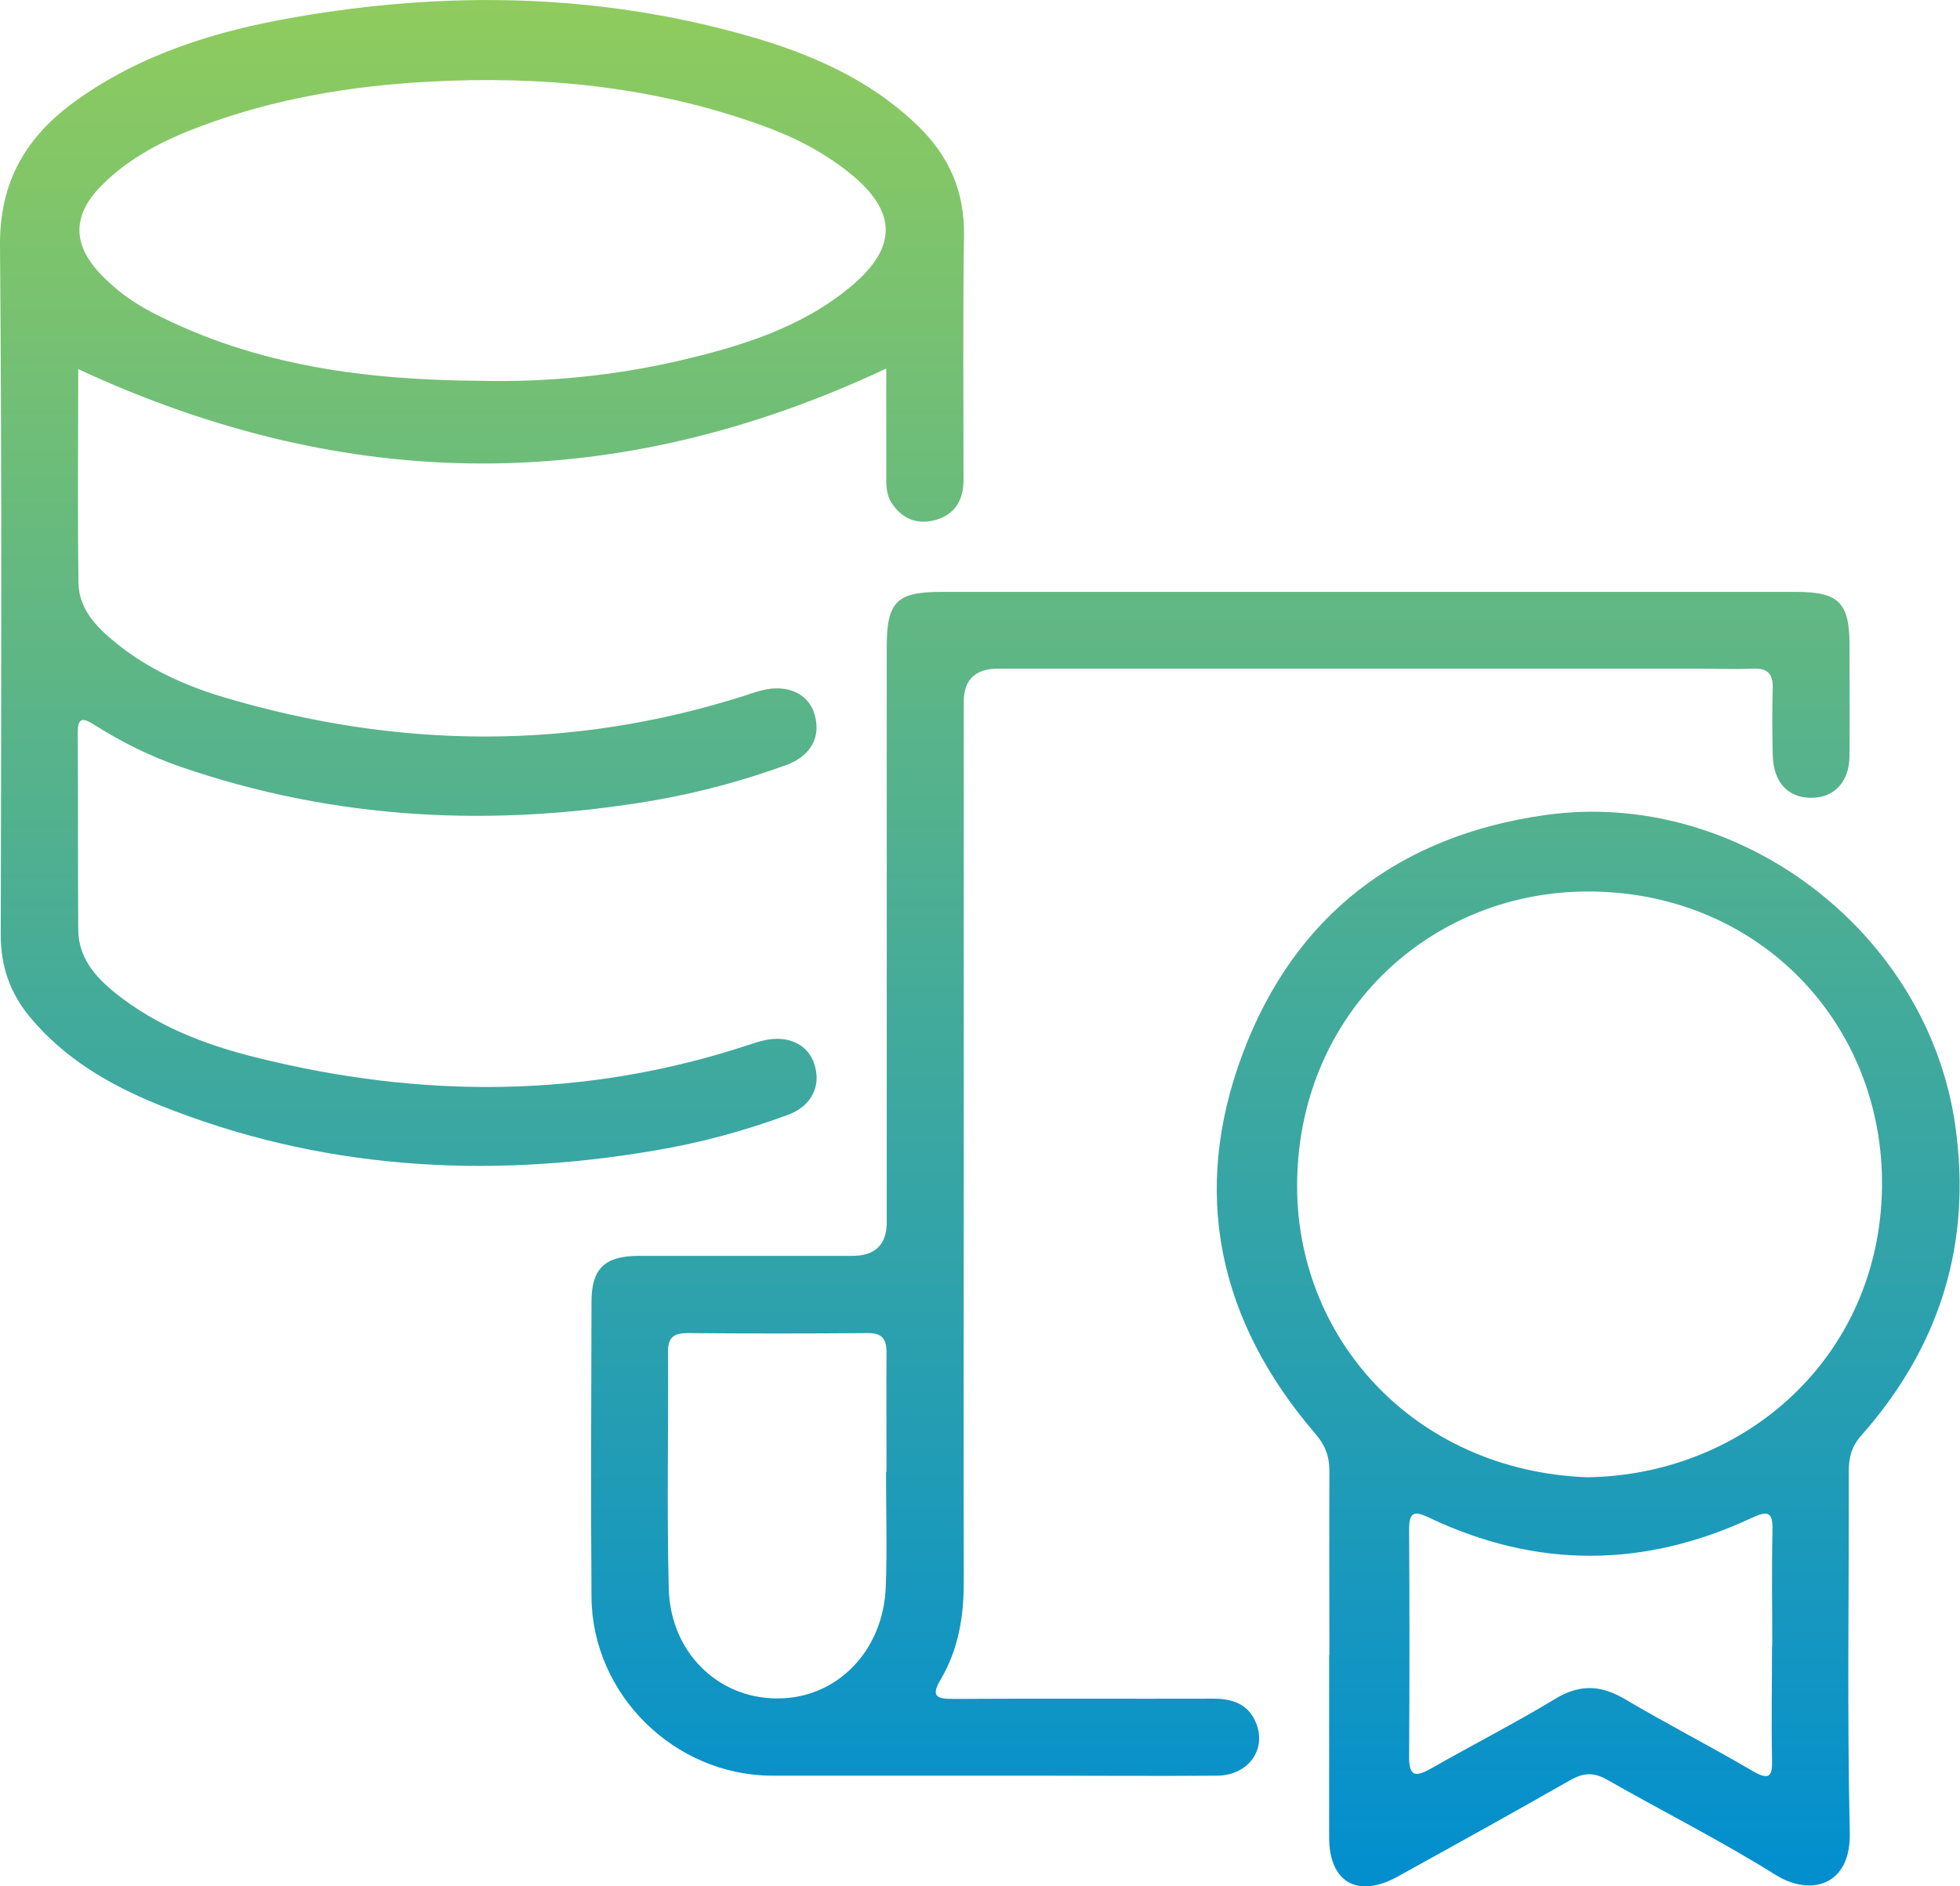 <?xml version="1.0" encoding="UTF-8"?>
<svg id="Calque_1" xmlns="http://www.w3.org/2000/svg" xmlns:xlink="http://www.w3.org/1999/xlink" viewBox="0 0 79.66 76.68">
  <defs>
    <style>
      .cls-1 {
        fill: url(#Dégradé_sans_nom_3);
      }

      .cls-2 {
        fill: url(#Dégradé_sans_nom_3-3);
      }

      .cls-3 {
        fill: url(#Dégradé_sans_nom_3-2);
      }
    </style>
    <linearGradient id="Dégradé_sans_nom_3" data-name="Dégradé sans nom 3" x1="19.59" y1="-3" x2="19.59" y2="75.67" gradientUnits="userSpaceOnUse">
      <stop offset="0" stop-color="#95ce59"/>
      <stop offset="1" stop-color="#038fce"/>
    </linearGradient>
    <linearGradient id="Dégradé_sans_nom_3-2" data-name="Dégradé sans nom 3" x1="64.57" y1="-3" x2="64.57" y2="75.67" xlink:href="#Dégradé_sans_nom_3"/>
    <linearGradient id="Dégradé_sans_nom_3-3" data-name="Dégradé sans nom 3" x1="49.6" y1="-3" x2="49.6" y2="75.67" xlink:href="#Dégradé_sans_nom_3"/>
  </defs>
  <path class="cls-1" d="M3.18,14.98c0,2.83-.03,5.76.01,8.7.01,1.09.74,1.82,1.54,2.47,1.31,1.06,2.83,1.74,4.42,2.21,7.04,2.08,14.08,2.16,21.11-.08.24-.08.47-.16.72-.22,1.03-.26,1.89.14,2.13.99.26.91-.15,1.68-1.16,2.05-1.73.63-3.51,1.11-5.33,1.43-6.55,1.12-13,.81-19.31-1.37-1.21-.42-2.36-.99-3.45-1.68-.46-.29-.71-.37-.7.33.02,2.66,0,5.31.02,7.97,0,1.13.68,1.92,1.5,2.58,1.69,1.36,3.68,2.12,5.75,2.63,6.69,1.67,13.35,1.67,19.95-.5.24-.08.48-.16.72-.21.94-.2,1.73.18,1.99.95.3.9-.09,1.73-1.07,2.09-1.76.65-3.57,1.14-5.42,1.45-6.88,1.17-13.63.77-20.15-1.86-1.98-.8-3.82-1.87-5.22-3.55-.81-.97-1.2-2.06-1.2-3.35C.05,28.66.08,19.32,0,9.98c-.02-2.6,1.06-4.42,3.05-5.86,2.67-1.93,5.75-2.87,8.94-3.42,6.14-1.07,12.25-.97,18.28.72,2.6.73,5.07,1.78,7.06,3.72,1.25,1.22,1.88,2.66,1.85,4.44-.05,3.31-.02,6.62-.02,9.94,0,.82-.36,1.4-1.15,1.62-.74.2-1.36-.05-1.78-.71-.23-.36-.21-.78-.21-1.18,0-1.46,0-2.92,0-4.27-10.98,5.16-21.85,5.13-32.85.02ZM19.53,15.48c2.7.06,5.37-.2,8-.8,2.54-.59,5.03-1.34,7.07-3.05,1.91-1.6,1.85-3.07-.1-4.62-1.09-.87-2.31-1.48-3.61-1.94-4.36-1.56-8.86-2-13.46-1.75-3.17.17-6.26.69-9.24,1.8-1.5.56-2.93,1.27-4.07,2.43-1.17,1.18-1.18,2.35-.08,3.54.62.67,1.35,1.2,2.16,1.62,4.19,2.17,8.71,2.74,13.34,2.77Z"/>
  <path class="cls-3" d="M54.03,67.28c0-2.5-.01-5,0-7.5,0-.6-.18-1.05-.58-1.51-3.93-4.58-5.07-9.79-2.94-15.45,2.11-5.63,6.38-8.86,12.3-9.69,7.86-1.1,15.51,4.75,16.65,12.57.7,4.82-.6,9.02-3.81,12.65-.39.44-.51.88-.51,1.44.01,4.9-.07,9.81.04,14.71.05,2.16-1.6,2.6-3.02,1.71-2.22-1.39-4.57-2.57-6.85-3.87-.53-.3-.95-.28-1.47.01-2.33,1.33-4.68,2.63-7.03,3.93-1.63.9-2.79.24-2.79-1.59,0-2.47,0-4.94,0-7.4ZM64.49,60.05c6.45-.08,11.9-4.91,12-11.77.09-6.6-4.91-11.95-11.77-12.04-6.44-.09-11.87,4.8-12,11.73-.12,6.38,4.73,11.8,11.77,12.08ZM72.03,66.9h0c0-1.56-.03-3.12.01-4.68.02-.75-.17-.83-.84-.52-4.36,2.04-8.74,2.07-13.1,0-.57-.27-.83-.3-.83.46.02,3.09.02,6.18,0,9.27,0,.81.28.8.89.46,1.68-.96,3.41-1.84,5.06-2.84.98-.59,1.82-.56,2.79,0,1.72,1.02,3.5,1.93,5.22,2.94.72.42.81.18.79-.5-.03-1.53,0-3.06,0-4.59Z"/>
  <path class="cls-2" d="M39.17,46.72c0,5.87-.01,11.75,0,17.62,0,1.41-.23,2.74-.95,3.95-.39.66-.15.77.5.77,3.53-.02,7.06,0,10.59-.01.79,0,1.43.22,1.74.99.44,1.08-.32,2.13-1.58,2.14-2.44.02-4.87,0-7.31,0-3.59,0-7.19,0-10.78,0-3.97-.01-7.31-3.3-7.34-7.26-.03-4-.01-8,0-12,0-1.34.53-1.86,1.88-1.87,2.91,0,5.81,0,8.72,0q1.39,0,1.4-1.35c0-7.81,0-15.62,0-23.43,0-1.8.41-2.21,2.2-2.21,11.59,0,23.18,0,34.77,0,1.72,0,2.16.44,2.16,2.16,0,1.5.01,3,0,4.5-.01,1.07-.62,1.71-1.56,1.71-.95,0-1.53-.64-1.56-1.72-.02-.91-.03-1.81,0-2.72.02-.62-.23-.84-.83-.81-.75.03-1.5,0-2.25,0-9.47,0-18.93,0-28.4,0q-1.4,0-1.4,1.35c0,6.06,0,12.12,0,18.18ZM36.03,59.83h0c0-1.62-.01-3.25,0-4.87,0-.56-.21-.78-.77-.77-2.44.02-4.87.02-7.31,0-.54,0-.8.15-.8.74.02,3.22-.05,6.43.03,9.65.07,2.58,1.99,4.45,4.39,4.46,2.42.02,4.33-1.91,4.43-4.53.06-1.56.01-3.12.01-4.68Z"/>
</svg>
